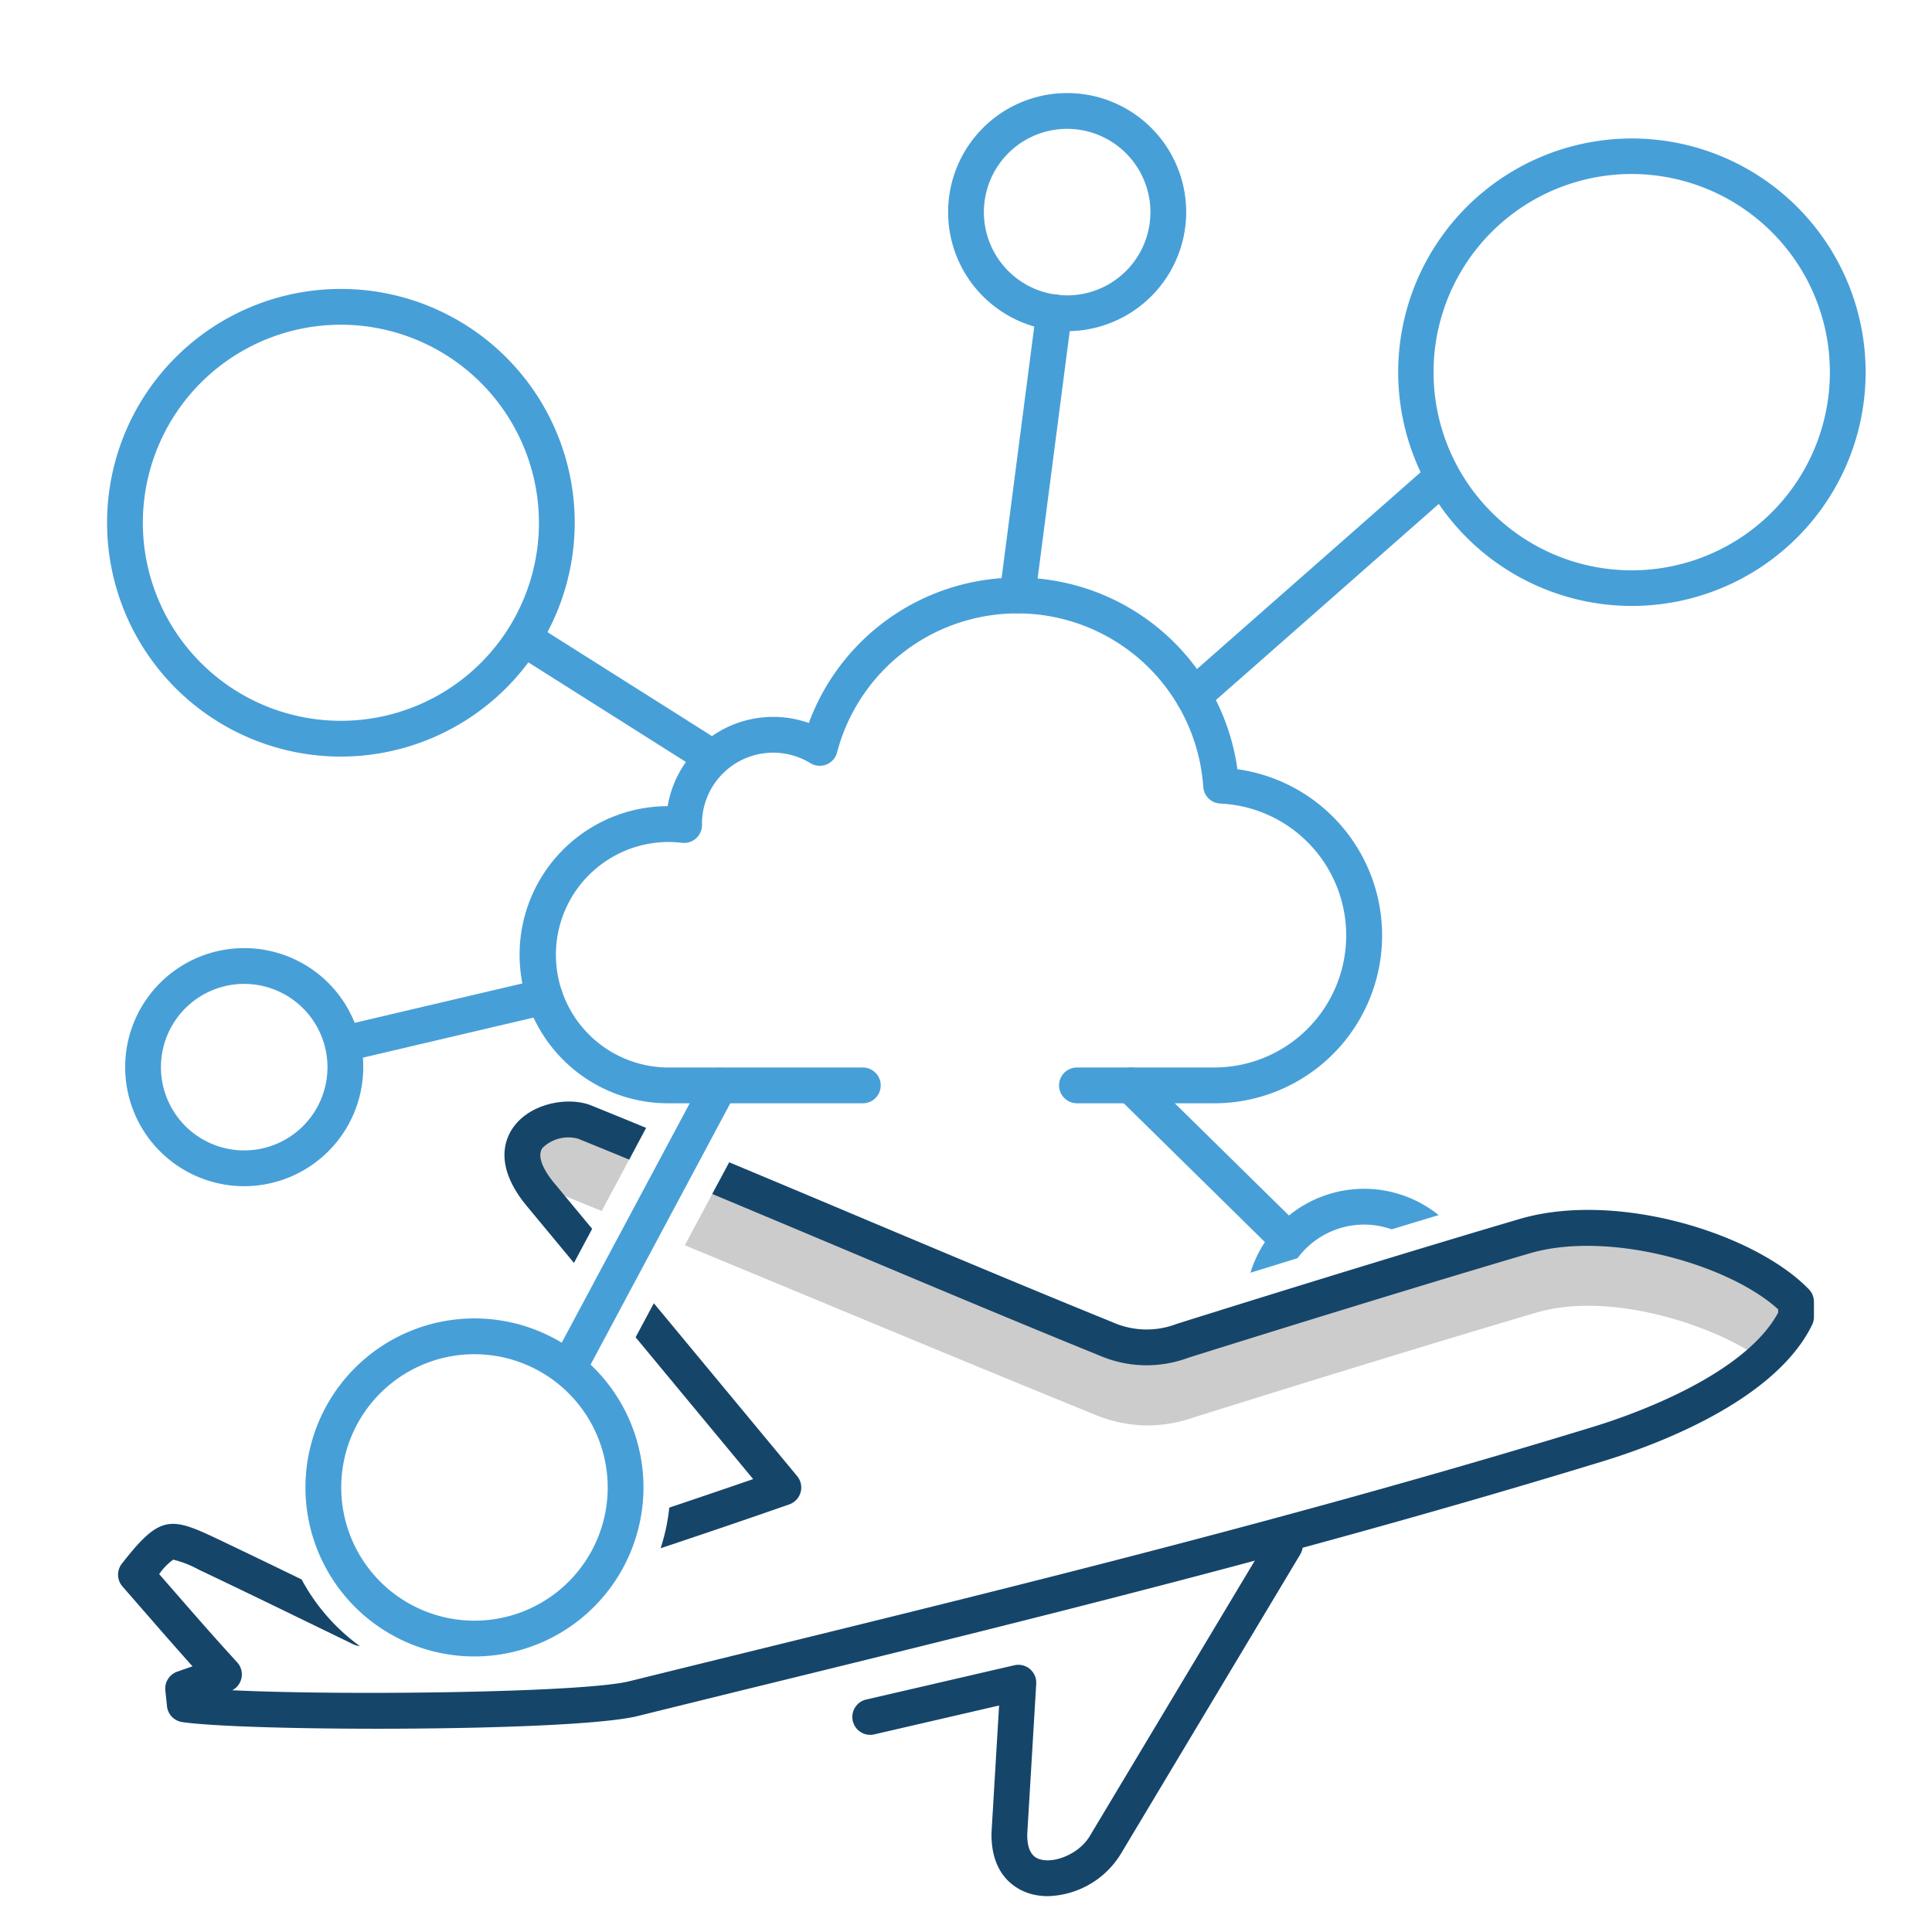 <svg id="Line_ICONS" data-name="Line ICONS" xmlns="http://www.w3.org/2000/svg" viewBox="0 0 216 216"><defs><style>.cls-1{fill:#ccc;}.cls-2{fill:#479fd8;}.cls-3{fill:#16456a;}</style></defs><title>Icon</title><path class="cls-1" d="M169.458,139.091c-16.913,4.986-38.105,11.654-38.399,11.748a7.322,7.322,0,0,1-5.718-.124c-9.125-3.703-20.366-8.369-31.237-12.882-4.579-1.901-9.215-3.825-13.751-5.701l-3.79,7.09c4.764,1.97,9.649,3.998,14.474,6,10.885,4.519,22.141,9.191,31.295,12.906a15.632,15.632,0,0,0,5.961,1.242,16.207,16.207,0,0,0,5.251-.927c.211-.066,21.334-6.712,38.177-11.678,8.332-2.456,19.595,1.395,24.584,4.771l4.483-6.625C194.797,140.856,180.994,135.691,169.458,139.091Z"/><path class="cls-1" d="M61.179,124.264l-3.003,7.415c2.849,1.154,5.915,2.407,9.095,3.713l3.791-7.092C67.599,126.878,64.264,125.514,61.179,124.264Z"/><path class="cls-2" d="M152.519,136.91a9.242,9.242,0,0,1,3.072.532c1.738-.529,3.497-1.061,5.254-1.59a13.29,13.29,0,0,0-21.043,6.443c1.612-.5,3.38-1.048,5.263-1.629A9.291,9.291,0,0,1,152.519,136.91Z"/><path class="cls-3" d="M117.146,211.992a7.045,7.045,0,0,1-1.89-.25c-1.354-.377-4.493-1.799-4.404-6.841l.847-14.223-13.937,3.224a2,2,0,1,1-.901-3.897l16.543-3.827a2,2,0,0,1,2.447,2.068l-1.003,16.81c-.041,2.409,1.105,2.728,1.482,2.833,1.589.444,4.354-.625,5.54-2.667l20.067-33.495a2,2,0,0,1,3.432,2.056l-20.053,33.471A9.869,9.869,0,0,1,117.146,211.992Z"/><path class="cls-3" d="M88.243,168.192a2,2,0,0,0,.878-3.164L73.099,145.702l-2.037,3.81L84.203,165.364c-2.925,1.012-6.088,2.085-9.377,3.189a21.718,21.718,0,0,1-.971,4.545C79.04,171.365,83.939,169.702,88.243,168.192Z"/><path class="cls-3" d="M202.239,144.15c-6.049-6.264-21.505-11.062-32.362-7.861-16.895,4.981-38.069,11.643-38.323,11.724a9.329,9.329,0,0,1-7.112-.164c-9.207-3.737-19.105-7.901-28.677-11.929-4.709-1.981-9.493-3.994-14.242-5.975l-1.894,3.544c4.86,2.027,9.763,4.09,14.585,6.119,9.584,4.032,19.494,8.201,28.725,11.948a13.272,13.272,0,0,0,9.859.26c.211-.066,21.351-6.718,38.211-11.688,8.816-2.601,22.258,1.209,27.792,6.258v.37c-3.856,7.143-16.74,11.559-20.655,12.757-32.597,9.981-64.455,17.803-92.563,24.704q-7.745,1.902-15.245,3.754c-5.117,1.268-31.88,1.606-44.367,1.001a2,2,0,0,0,.543-3.123c-2.552-2.782-5.071-5.675-7.507-8.473l-1.21-1.388a6.595,6.595,0,0,1,1.566-1.616,11.438,11.438,0,0,1,2.853,1.115c4.182,1.981,8.419,4.041,12.516,6.032l4.789,2.325a1.997,1.997,0,0,0,.708.191,22.048,22.048,0,0,1-6.505-7.449c-3.24-1.573-6.523-3.163-9.796-4.713-4.963-2.351-6.177-2.347-10.306,2.951a1.999,1.999,0,0,0,.072,2.546l2.295,2.633c1.804,2.072,3.652,4.195,5.533,6.295-.583.202-1.154.401-1.711.597a2.001,2.001,0,0,0-1.327,2.097l.187,1.769a2.001,2.001,0,0,0,1.703,1.77c3.272.473,12.224.744,21.81.744,12.056,0,25.113-.428,29.116-1.42q7.492-1.857,15.236-3.752c28.16-6.914,60.076-14.75,92.78-24.764,5.61-1.718,19.108-6.64,23.283-15.226a2.001,2.001,0,0,0,.201-.875v-1.697A1.998,1.998,0,0,0,202.239,144.15Z"/><path class="cls-2" d="M53.046,185.193a18.896,18.896,0,1,1,18.896-18.896A18.917,18.917,0,0,1,53.046,185.193Zm0-33.792a14.896,14.896,0,1,0,14.896,14.896A14.913,14.913,0,0,0,53.046,151.401Z"/><path class="cls-2" d="M63.587,154.886A2.001,2.001,0,0,1,61.825,151.943L78.685,120.405a2,2,0,0,1,3.527,1.886L65.352,153.829A2,2,0,0,1,63.587,154.886Z"/><path class="cls-2" d="M142.798,139.417a1.994,1.994,0,0,1-1.402-.574L125.054,122.774a2,2,0,0,1,2.805-2.853l16.342,16.069a2,2,0,0,1-1.402,3.426Z"/><path class="cls-2" d="M113.746,68.577a2.032,2.032,0,0,1-.26-.017,2,2,0,0,1-1.726-2.241l4.113-31.678a2,2,0,1,1,3.967.515L115.727,66.834A2,2,0,0,1,113.746,68.577Z"/><path class="cls-2" d="M78.299,85.844a1.987,1.987,0,0,1-1.066-.31L58.18,73.492a2,2,0,0,1,2.137-3.381L79.369,82.153a2,2,0,0,1-1.07,3.691Z"/><path class="cls-2" d="M38.9,118.585a2,2,0,0,1-.455-3.948l22.01-5.169a2,2,0,0,1,.914,3.895l-22.01,5.169A2.029,2.029,0,0,1,38.9,118.585Z"/><path class="cls-2" d="M38.113,84.587a26.142,26.142,0,1,1,26.142-26.142A26.171,26.171,0,0,1,38.113,84.587Zm0-48.284A22.142,22.142,0,1,0,60.255,58.445,22.167,22.167,0,0,0,38.113,36.303Z"/><path class="cls-2" d="M133.416,79.822a2,2,0,0,1-1.322-3.501l27.494-24.191a2,2,0,1,1,2.643,3.003L134.737,79.324A1.991,1.991,0,0,1,133.416,79.822Z"/><path class="cls-2" d="M182.484,67.745a26.131,26.131,0,1,1,11.734-2.8A26.171,26.171,0,0,1,182.484,67.745Zm-.065-48.292A22.155,22.155,0,1,0,202.209,31.631h0a22.205,22.205,0,0,0-19.79-12.178Z"/><path class="cls-2" d="M27.303,132.618a13.309,13.309,0,1,1,13.309-13.309A13.324,13.324,0,0,1,27.303,132.618Zm0-22.618a9.309,9.309,0,1,0,9.309,9.309A9.319,9.319,0,0,0,27.303,110Z"/><path class="cls-2" d="M119.309,37.023a13.309,13.309,0,1,1,13.309-13.309A13.324,13.324,0,0,1,119.309,37.023Zm0-22.618a9.309,9.309,0,1,0,9.309,9.309A9.32,9.32,0,0,0,119.309,14.405Z"/><path class="cls-2" d="M135.754,123.348H120.405a2,2,0,0,1,0-4h15.349a14.763,14.763,0,0,0,.678-29.51,2,2,0,0,1-1.905-1.862A20.838,20.838,0,0,0,93.584,84.125a2,2,0,0,1-2.978,1.2,7.962,7.962,0,0,0-12.126,6.803l.001-.01a.766.766,0,0,1,.005.096,2,2,0,0,1-2.234,2.012,12.606,12.606,0,1,0-1.496,25.123h21.71a2,2,0,0,1,0,4h-21.71A16.61,16.61,0,0,1,74.647,90.128a11.961,11.961,0,0,1,15.782-9.295,24.84,24.84,0,0,1,47.914,5.166,18.764,18.764,0,0,1-2.588,37.349Z"/><path class="cls-3" d="M61.898,132.191c-.8-.983-2.023-2.792-1.234-3.861a4.13,4.13,0,0,1,3.958-1.023c1.88.761,3.794,1.544,5.722,2.336l1.896-3.546c-2.062-.848-4.107-1.684-6.116-2.498-2.527-1.023-6.71-.308-8.677,2.354-1.027,1.39-2.218,4.377,1.36,8.776l5.361,6.467,2.037-3.81Z"/></svg>